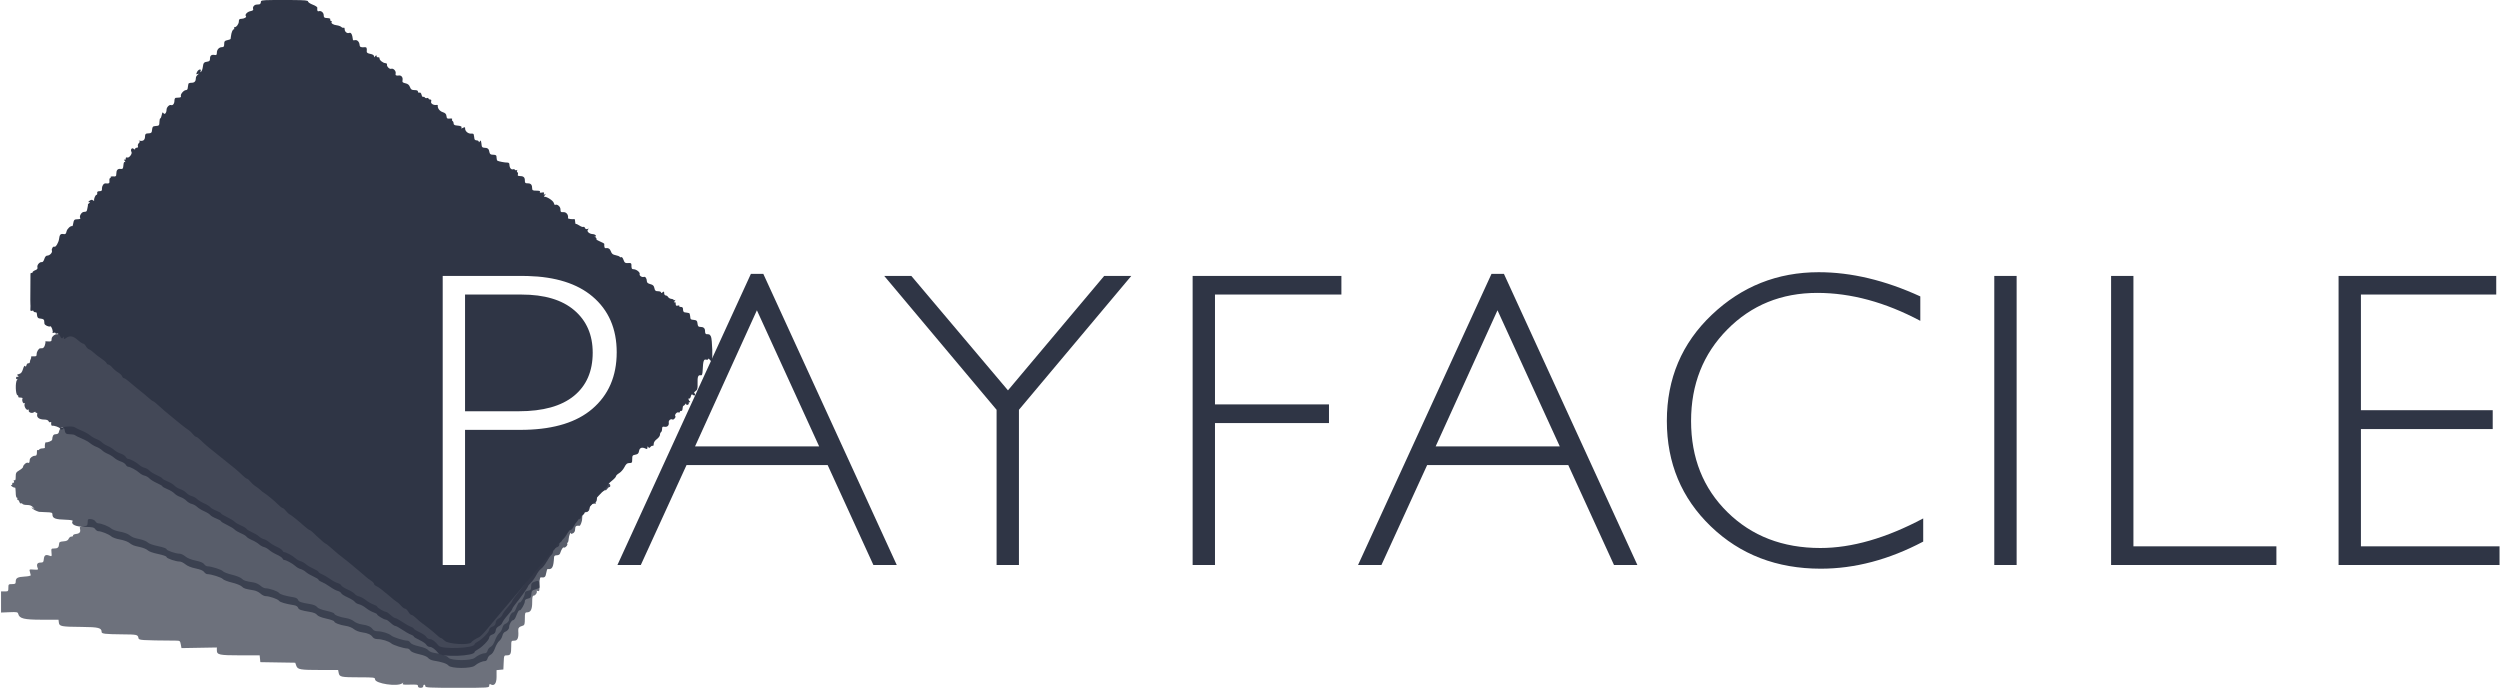 <svg xmlns="http://www.w3.org/2000/svg" xmlns:xlink="http://www.w3.org/1999/xlink" width="170px" height="47px" viewBox="0 0 170 47"><title>Payfacile Logo - Dark</title><desc>Created with Sketch.</desc><g id="Homepage" stroke="none" stroke-width="1" fill="none" fill-rule="evenodd"><g transform="translate(-1046, -1006)" fill="#2F3545" id="Customer-Logos"><g transform="translate(60, 938)"><g id="Logos" transform="translate(0, 68)"><g id="Payfacile-Logo---Dark" transform="translate(986, 0)"><path d="M43.576,38.418 L46.685,31.623 L56.28,31.623 L59.39,38.418 L60.979,38.418 L51.905,18.623 L51.061,18.623 L41.986,38.418 L43.576,38.418 Z M55.703,30.356 L47.262,30.356 L51.469,21.099 L55.703,30.356 Z M69.288,38.418 L69.288,27.866 L76.927,18.764 L75.084,18.764 L68.542,26.544 L61.972,18.764 L60.129,18.764 L67.768,27.866 L67.768,38.418 L69.288,38.418 Z M82.619,38.418 L82.619,28.767 L90.371,28.767 L90.371,27.5 L82.619,27.5 L82.619,20.03 L91.215,20.03 L91.215,18.764 L81.099,18.764 L81.099,38.418 L82.619,38.418 Z M93.938,38.418 L97.047,31.623 L106.642,31.623 L109.751,38.418 L111.341,38.418 L102.267,18.623 L101.422,18.623 L92.348,38.418 L93.938,38.418 Z M106.065,30.356 L97.624,30.356 L101.83,21.099 L106.065,30.356 Z M123.814,38.671 C126.131,38.671 128.452,38.057 130.778,36.828 L130.778,36.828 L130.778,35.253 C128.255,36.594 125.924,37.264 123.786,37.264 C121.225,37.264 119.119,36.453 117.469,34.83 C115.818,33.208 114.993,31.14 114.993,28.626 C114.993,26.14 115.813,24.068 117.455,22.407 C119.096,20.747 121.136,19.917 123.575,19.917 C125.863,19.917 128.199,20.55 130.581,21.817 L130.581,21.817 L130.581,20.156 C128.189,19.059 125.887,18.51 123.673,18.51 C120.859,18.51 118.435,19.476 116.399,21.409 C114.364,23.341 113.346,25.746 113.346,28.626 C113.346,31.487 114.343,33.876 116.336,35.794 C118.329,37.712 120.822,38.671 123.814,38.671 Z M137.131,38.418 L137.131,18.764 L135.611,18.764 L135.611,38.418 L137.131,38.418 Z M154.795,38.418 L154.795,37.152 L145.073,37.152 L145.073,18.764 L143.554,18.764 L143.554,38.418 L154.795,38.418 Z M169.969,38.418 L169.969,37.152 L160.543,37.152 L160.543,29.175 L169.505,29.175 L169.505,27.894 L160.543,27.894 L160.543,20.03 L169.744,20.03 L169.744,18.764 L159.023,18.764 L159.023,38.418 L169.969,38.418 Z" id="Type" fill-rule="nonzero"></path><g id="Shape" transform="translate(0.071, 0.001)"><path d="M5.902,35.354 C5.897,35.384 5.889,35.488 5.885,35.586 C5.878,35.739 5.839,35.767 5.603,35.787 C5.362,35.807 5.334,35.827 5.369,35.965 C5.423,36.182 5.343,36.281 5.093,36.31 C4.976,36.323 4.886,36.37 4.894,36.415 C4.903,36.459 4.855,36.491 4.788,36.486 C4.722,36.481 4.636,36.547 4.598,36.634 C4.546,36.751 4.456,36.796 4.241,36.811 C4.005,36.829 3.952,36.86 3.946,36.983 C3.934,37.22 3.855,37.296 3.621,37.296 C3.412,37.296 3.405,37.306 3.431,37.573 C3.456,37.84 3.451,37.847 3.283,37.783 C3.035,37.689 2.933,37.753 2.908,38.02 C2.888,38.226 2.86,38.253 2.671,38.255 C2.451,38.257 2.39,38.4 2.502,38.649 C2.542,38.737 2.494,38.752 2.229,38.731 C1.921,38.706 1.911,38.711 1.96,38.873 C1.988,38.965 2.015,39.073 2.02,39.112 C2.026,39.152 1.839,39.194 1.605,39.205 C1.127,39.23 0.997,39.303 0.997,39.548 C0.997,39.694 0.963,39.718 0.748,39.718 C0.51,39.718 0.498,39.73 0.498,39.967 C0.498,40.205 0.487,40.216 0.249,40.216 L-1.02366326e-14,40.216 L-1.02366326e-14,40.934 L-1.02366326e-14,41.652 L0.567,41.629 C1.084,41.608 1.137,41.618 1.17,41.748 C1.252,42.063 1.566,42.14 2.779,42.14 L3.908,42.14 L3.931,42.336 C3.961,42.593 4.101,42.62 5.492,42.63 C6.631,42.639 6.839,42.692 6.839,42.975 C6.839,43.095 7.088,43.124 8.191,43.134 C9.263,43.143 9.301,43.151 9.344,43.387 C9.371,43.535 9.472,43.542 11.876,43.562 C12.162,43.564 12.177,43.576 12.222,43.817 L12.27,44.07 L13.472,44.049 L14.675,44.028 L14.675,44.221 C14.675,44.527 14.839,44.562 16.268,44.562 L17.586,44.562 L17.609,44.794 L17.631,45.025 L18.818,45.045 L20.005,45.064 L20.075,45.266 C20.168,45.531 20.329,45.559 21.763,45.559 L22.921,45.559 L22.961,45.764 C23.016,46.034 23.119,46.056 24.381,46.057 C25.361,46.058 25.432,46.067 25.432,46.192 C25.432,46.485 26.971,46.712 27.278,46.463 C27.361,46.396 27.371,46.398 27.326,46.473 C27.281,46.547 27.357,46.565 27.686,46.556 C28.306,46.54 28.352,46.547 28.352,46.664 C28.352,46.73 28.42,46.771 28.531,46.771 C28.641,46.771 28.709,46.73 28.709,46.664 C28.709,46.605 28.741,46.557 28.78,46.557 C28.819,46.557 28.851,46.605 28.851,46.664 C28.851,46.756 29.14,46.771 31.024,46.771 C33.17,46.771 33.196,46.768 33.196,46.623 C33.196,46.539 33.229,46.497 33.272,46.523 C33.531,46.684 33.695,46.491 33.695,46.026 L33.695,45.568 L33.927,45.546 L34.158,45.524 L34.18,45.043 C34.2,44.567 34.203,44.562 34.403,44.562 C34.647,44.562 34.692,44.465 34.692,43.951 C34.692,43.571 34.696,43.565 34.903,43.565 C35.129,43.565 35.207,43.37 35.171,42.896 C35.156,42.694 35.219,42.624 35.494,42.539 C35.595,42.508 35.619,42.418 35.619,42.071 C35.619,41.694 35.635,41.641 35.756,41.641 C36.015,41.641 36.118,41.448 36.118,40.959 C36.118,40.605 36.141,40.501 36.222,40.501 C36.341,40.501 36.493,40.26 36.42,40.186 C36.393,40.16 36.426,40.159 36.494,40.185 C36.6,40.225 36.616,40.183 36.616,39.868 C36.616,39.476 36.572,39.443 36.229,39.574 C36.082,39.63 36.046,39.691 36.046,39.885 C36.046,40.098 36.02,40.133 35.832,40.17 C35.682,40.2 35.619,40.254 35.619,40.353 C35.619,40.526 35.34,41.012 35.266,40.967 C35.214,40.934 35.146,41.051 34.988,41.445 C34.945,41.553 34.866,41.641 34.813,41.641 C34.71,41.641 34.55,41.929 34.55,42.113 C34.55,42.238 34.424,42.377 34.254,42.442 C34.189,42.466 34.115,42.584 34.089,42.704 C34.062,42.824 33.969,42.978 33.881,43.047 C33.794,43.116 33.663,43.338 33.59,43.541 C33.506,43.776 33.398,43.936 33.294,43.984 C33.203,44.025 33.109,44.14 33.084,44.239 C33.056,44.35 32.988,44.42 32.907,44.42 C32.725,44.42 32.408,44.562 32.218,44.73 C31.979,44.94 30.596,44.936 30.425,44.724 C30.316,44.589 29.975,44.475 29.405,44.385 C29.259,44.362 29.097,44.282 29.045,44.207 C28.985,44.121 28.762,44.029 28.434,43.954 C28.094,43.876 27.889,43.791 27.833,43.701 C27.787,43.626 27.699,43.565 27.638,43.565 C27.395,43.565 26.671,43.336 26.537,43.217 C26.369,43.069 25.9,42.924 25.588,42.924 C25.456,42.924 25.331,42.871 25.275,42.792 C25.145,42.609 24.954,42.522 24.544,42.463 C24.337,42.433 24.107,42.342 23.991,42.244 C23.878,42.149 23.647,42.056 23.455,42.029 C23.05,41.971 22.654,41.818 22.654,41.721 C22.654,41.682 22.413,41.597 22.118,41.532 C21.768,41.454 21.549,41.365 21.486,41.276 C21.425,41.187 21.252,41.116 21.007,41.075 C20.384,40.973 20.239,40.922 20.196,40.787 C20.172,40.712 20.061,40.643 19.926,40.621 C19.323,40.522 18.977,40.419 18.902,40.318 C18.813,40.198 18.245,40.003 17.987,40.003 C17.901,40.003 17.745,39.924 17.641,39.828 C17.538,39.732 17.333,39.633 17.186,39.609 C16.598,39.513 16.507,39.484 16.37,39.347 C16.291,39.268 15.992,39.149 15.697,39.079 C15.405,39.009 15.128,38.901 15.081,38.839 C15.001,38.732 14.286,38.507 14.027,38.507 C13.962,38.507 13.864,38.442 13.811,38.363 C13.745,38.266 13.557,38.187 13.232,38.12 C12.927,38.057 12.671,37.953 12.532,37.836 C12.412,37.735 12.241,37.652 12.153,37.652 C11.882,37.652 11.255,37.438 11.255,37.345 C11.255,37.292 11.023,37.209 10.676,37.137 C10.329,37.065 10.048,36.965 9.974,36.885 C9.906,36.813 9.662,36.712 9.431,36.662 C8.992,36.567 8.964,36.555 8.675,36.35 C8.577,36.281 8.303,36.189 8.066,36.148 C7.829,36.106 7.57,36.011 7.491,35.937 C7.338,35.795 6.819,35.589 6.61,35.587 C6.543,35.586 6.453,35.522 6.411,35.444 C6.337,35.305 5.925,35.233 5.902,35.354" id="path0-path" opacity="0.7"></path><path d="M3.944,29.329 C3.923,29.476 3.872,29.516 3.693,29.529 C3.552,29.539 3.499,29.63 3.475,29.899 C3.467,29.977 3.165,30.102 3.045,30.076 C2.998,30.065 2.96,30.289 2.983,30.438 C2.988,30.467 2.914,30.491 2.818,30.491 C2.722,30.491 2.624,30.524 2.599,30.564 C2.575,30.604 2.529,30.62 2.498,30.601 C2.466,30.582 2.441,30.621 2.441,30.689 C2.442,30.942 2.419,30.99 2.297,30.992 C2.145,30.995 1.961,31.136 1.952,31.257 C1.935,31.474 1.917,31.502 1.823,31.465 C1.719,31.426 1.496,31.622 1.496,31.754 C1.496,31.797 1.384,31.897 1.246,31.978 C1.026,32.108 0.997,32.159 0.997,32.417 C0.997,32.621 0.972,32.693 0.914,32.656 C0.858,32.622 0.845,32.644 0.876,32.723 C0.904,32.795 0.888,32.834 0.834,32.824 C0.787,32.814 0.756,32.847 0.766,32.895 C0.775,32.945 0.745,32.985 0.698,32.985 C0.652,32.985 0.676,33.03 0.751,33.085 C0.827,33.14 0.913,33.171 0.943,33.152 C0.973,33.134 0.997,33.281 0.997,33.479 C0.997,33.685 1.03,33.84 1.073,33.84 C1.114,33.84 1.128,33.872 1.104,33.911 C1.08,33.95 1.092,33.982 1.131,33.982 C1.169,33.982 1.222,34.046 1.247,34.126 C1.272,34.204 1.32,34.252 1.354,34.231 C1.387,34.21 1.435,34.226 1.46,34.266 C1.484,34.306 1.626,34.338 1.774,34.338 C1.965,34.338 2.083,34.385 2.179,34.497 C2.313,34.654 2.313,34.655 2.177,34.55 C2.081,34.477 2.055,34.474 2.095,34.538 C2.142,34.618 2.383,34.749 2.582,34.804 C2.612,34.812 2.828,34.823 3.063,34.828 C3.419,34.836 3.491,34.858 3.492,34.962 C3.494,35.254 3.666,35.322 4.465,35.344 C4.71,35.351 4.893,35.385 4.871,35.42 C4.727,35.654 5.048,35.816 5.677,35.826 C6.215,35.835 6.318,35.857 6.402,35.978 C6.456,36.055 6.552,36.12 6.616,36.12 C6.82,36.122 7.341,36.33 7.491,36.47 C7.57,36.544 7.829,36.639 8.066,36.681 C8.303,36.722 8.577,36.814 8.675,36.883 C8.964,37.088 8.992,37.1 9.431,37.195 C9.662,37.245 9.906,37.346 9.974,37.418 C10.048,37.498 10.329,37.598 10.676,37.67 C11.023,37.742 11.255,37.825 11.255,37.878 C11.255,37.971 11.882,38.185 12.153,38.185 C12.241,38.185 12.412,38.268 12.532,38.369 C12.671,38.486 12.927,38.59 13.232,38.653 C13.557,38.72 13.745,38.799 13.811,38.896 C13.864,38.975 13.962,39.04 14.027,39.04 C14.286,39.04 15.001,39.265 15.081,39.372 C15.128,39.434 15.405,39.542 15.697,39.612 C15.992,39.682 16.291,39.801 16.37,39.88 C16.507,40.017 16.598,40.046 17.186,40.142 C17.333,40.166 17.538,40.265 17.641,40.361 C17.745,40.457 17.901,40.536 17.987,40.536 C18.245,40.536 18.813,40.731 18.902,40.851 C18.977,40.952 19.323,41.055 19.926,41.154 C20.061,41.176 20.172,41.245 20.196,41.32 C20.239,41.455 20.384,41.506 21.007,41.609 C21.252,41.649 21.425,41.72 21.486,41.809 C21.549,41.898 21.768,41.987 22.118,42.065 C22.413,42.13 22.654,42.215 22.654,42.254 C22.654,42.351 23.05,42.504 23.455,42.562 C23.647,42.589 23.878,42.682 23.991,42.778 C24.107,42.875 24.337,42.966 24.544,42.996 C24.954,43.055 25.145,43.142 25.275,43.325 C25.331,43.404 25.456,43.457 25.588,43.457 C25.9,43.457 26.369,43.602 26.537,43.75 C26.671,43.869 27.395,44.098 27.638,44.098 C27.699,44.098 27.787,44.159 27.833,44.234 C27.889,44.324 28.094,44.409 28.434,44.487 C28.762,44.562 28.985,44.654 29.045,44.74 C29.097,44.815 29.259,44.895 29.405,44.918 C29.975,45.008 30.316,45.122 30.425,45.257 C30.596,45.469 31.979,45.473 32.218,45.263 C32.408,45.095 32.725,44.953 32.907,44.953 C32.988,44.953 33.056,44.883 33.084,44.772 C33.109,44.673 33.203,44.558 33.294,44.517 C33.398,44.469 33.506,44.309 33.59,44.074 C33.663,43.871 33.794,43.649 33.881,43.58 C33.969,43.511 34.062,43.357 34.089,43.237 C34.115,43.117 34.189,42.999 34.254,42.975 C34.424,42.91 34.55,42.771 34.55,42.646 C34.55,42.462 34.71,42.174 34.813,42.174 C34.866,42.174 34.945,42.086 34.988,41.978 C35.146,41.584 35.214,41.467 35.266,41.5 C35.34,41.545 35.619,41.059 35.619,40.886 C35.619,40.788 35.682,40.734 35.829,40.704 C36.009,40.668 36.041,40.625 36.06,40.405 C36.079,40.174 36.11,40.14 36.353,40.072 C36.503,40.03 36.623,39.974 36.62,39.945 C36.589,39.577 36.63,39.249 36.705,39.259 C36.965,39.293 37.027,39.244 37.071,38.969 C37.096,38.812 37.14,38.688 37.169,38.692 C37.48,38.74 37.567,38.58 37.606,37.882 C37.611,37.798 37.672,37.757 37.794,37.757 C37.903,37.757 37.99,37.708 38.014,37.633 C38.099,37.368 38.207,37.194 38.266,37.23 C38.352,37.283 38.558,37.062 38.504,36.974 C38.48,36.935 38.487,36.903 38.521,36.903 C38.554,36.903 38.59,36.782 38.6,36.636 C38.614,36.419 38.753,36.102 38.753,36.285 C38.753,36.314 38.817,36.303 38.896,36.261 C38.989,36.212 39.038,36.112 39.038,35.974 C39.038,35.778 39.114,35.722 39.336,35.753 C39.363,35.757 39.41,35.689 39.44,35.601 C39.516,35.38 39.518,35.366 39.528,35.086 C39.535,34.876 39.563,34.837 39.701,34.837 C39.921,34.837 40.035,34.709 40.035,34.462 C40.035,34.35 40.065,34.277 40.102,34.3 C40.138,34.322 40.187,34.309 40.211,34.271 C40.234,34.233 40.306,34.222 40.37,34.247 C40.448,34.276 40.469,34.264 40.435,34.208 C40.406,34.162 40.409,34.124 40.441,34.124 C40.473,34.124 40.503,33.972 40.509,33.786 C40.515,33.6 40.505,33.5 40.488,33.564 C40.47,33.628 40.363,33.699 40.249,33.722 C40.082,33.755 40.034,33.81 39.996,34.011 C39.956,34.225 39.919,34.262 39.725,34.281 C39.532,34.3 39.498,34.333 39.48,34.526 C39.462,34.709 39.42,34.757 39.248,34.791 C39.086,34.824 39.038,34.872 39.038,35.003 C39.038,35.188 38.776,35.572 38.688,35.517 C38.658,35.498 38.565,35.621 38.48,35.79 C38.397,35.958 38.247,36.132 38.149,36.177 C38.025,36.233 37.97,36.315 37.97,36.442 C37.97,36.582 37.919,36.643 37.756,36.7 C37.603,36.753 37.542,36.82 37.542,36.937 C37.542,37.026 37.49,37.142 37.427,37.194 C37.364,37.247 37.218,37.456 37.103,37.66 C36.988,37.864 36.818,38.08 36.726,38.141 C36.633,38.201 36.485,38.396 36.397,38.572 C36.309,38.748 36.146,38.98 36.035,39.086 C35.923,39.193 35.832,39.308 35.832,39.341 C35.832,39.403 35.287,40.167 34.947,40.581 C34.846,40.704 34.764,40.837 34.764,40.876 C34.764,40.916 34.624,41.104 34.454,41.294 C34.283,41.484 34.121,41.711 34.093,41.798 C34.065,41.885 33.957,41.998 33.851,42.048 C33.723,42.11 33.652,42.206 33.637,42.341 C33.62,42.489 33.559,42.561 33.405,42.614 C33.273,42.66 33.196,42.736 33.196,42.822 C33.196,42.976 32.7,43.486 32.398,43.642 C32.289,43.699 32.199,43.773 32.199,43.807 C32.199,44.083 29.966,44.171 29.753,43.903 C29.526,43.618 29.313,43.457 29.164,43.457 C29.071,43.457 28.965,43.393 28.921,43.311 C28.878,43.231 28.669,43.086 28.455,42.989 C28.242,42.891 28.067,42.783 28.067,42.749 C28.067,42.715 27.975,42.654 27.861,42.615 C27.748,42.575 27.488,42.428 27.283,42.287 C27.079,42.147 26.867,42.032 26.812,42.032 C26.757,42.032 26.612,41.935 26.489,41.818 C26.366,41.7 26.224,41.604 26.173,41.604 C26.049,41.604 25.574,41.32 25.574,41.246 C25.574,41.214 25.464,41.152 25.33,41.107 C25.195,41.063 24.964,40.93 24.815,40.812 C24.666,40.694 24.455,40.579 24.344,40.557 C24.234,40.535 24.104,40.46 24.055,40.39 C24.006,40.32 23.788,40.183 23.57,40.087 C23.352,39.991 23.156,39.864 23.133,39.806 C23.111,39.747 23.003,39.677 22.893,39.649 C22.784,39.622 22.548,39.495 22.371,39.367 C22.193,39.24 21.944,39.094 21.816,39.043 C21.689,38.993 21.585,38.921 21.585,38.885 C21.585,38.848 21.432,38.752 21.247,38.671 C21.061,38.59 20.828,38.452 20.73,38.364 C20.632,38.275 20.469,38.184 20.368,38.16 C20.267,38.137 20.104,38.042 20.005,37.951 C19.824,37.783 19.38,37.544 19.249,37.544 C19.21,37.544 19.16,37.497 19.138,37.44 C19.117,37.383 18.945,37.268 18.757,37.183 C18.569,37.099 18.335,36.958 18.237,36.869 C18.139,36.78 17.978,36.688 17.879,36.665 C17.781,36.642 17.628,36.557 17.541,36.476 C17.454,36.394 17.241,36.267 17.068,36.193 C16.895,36.119 16.727,36.015 16.694,35.962 C16.661,35.909 16.49,35.805 16.313,35.731 C16.137,35.657 15.943,35.542 15.881,35.475 C15.82,35.407 15.587,35.266 15.365,35.16 C15.142,35.055 14.96,34.942 14.96,34.909 C14.96,34.876 14.814,34.793 14.636,34.725 C14.457,34.656 14.273,34.549 14.226,34.486 C14.179,34.422 13.996,34.309 13.82,34.233 C13.643,34.157 13.425,34.023 13.334,33.936 C13.243,33.849 13.079,33.758 12.969,33.734 C12.859,33.709 12.696,33.612 12.607,33.517 C12.518,33.422 12.33,33.307 12.189,33.261 C12.048,33.215 11.868,33.106 11.79,33.02 C11.711,32.934 11.495,32.802 11.309,32.728 C11.123,32.654 10.971,32.567 10.971,32.536 C10.971,32.504 10.802,32.403 10.596,32.312 C10.391,32.221 10.163,32.08 10.09,32 C10.018,31.919 9.87,31.833 9.762,31.81 C9.653,31.786 9.491,31.698 9.401,31.614 C9.216,31.441 8.777,31.204 8.643,31.204 C8.593,31.204 8.52,31.142 8.48,31.067 C8.44,30.992 8.287,30.892 8.139,30.845 C7.992,30.798 7.792,30.686 7.694,30.596 C7.596,30.507 7.4,30.386 7.259,30.328 C7.117,30.27 6.941,30.16 6.867,30.084 C6.793,30.008 6.62,29.903 6.482,29.851 C6.345,29.799 6.153,29.686 6.055,29.601 C5.957,29.516 5.701,29.373 5.485,29.284 C5.27,29.194 5.056,29.091 5.01,29.055 C4.882,28.952 4.143,29.003 4.044,29.122 C3.998,29.178 3.953,29.271 3.944,29.329 Z" id="path6-path" opacity="0.8"></path><path d="M4.018,22.315 C3.963,22.37 3.918,22.49 3.918,22.581 C3.918,22.699 3.881,22.743 3.795,22.73 C3.667,22.711 3.462,22.873 3.445,23.005 C3.44,23.047 3.432,23.117 3.428,23.161 C3.423,23.207 3.325,23.23 3.194,23.214 C3.07,23.2 2.987,23.207 3.01,23.23 C3.033,23.253 3.019,23.365 2.979,23.479 C2.916,23.659 2.859,23.697 2.669,23.684 C2.571,23.678 2.422,23.908 2.422,24.067 C2.422,24.217 2.392,24.241 2.213,24.228 C2.098,24.22 2.019,24.239 2.039,24.271 C2.058,24.302 2.049,24.368 2.018,24.417 C1.988,24.466 1.962,24.554 1.961,24.613 C1.96,24.672 1.916,24.711 1.864,24.7 C1.811,24.689 1.751,24.748 1.729,24.831 C1.702,24.937 1.673,24.955 1.635,24.892 C1.599,24.835 1.549,24.906 1.493,25.094 C1.427,25.312 1.359,25.398 1.223,25.432 C1.079,25.468 1.062,25.491 1.143,25.543 C1.233,25.599 1.195,25.637 1.063,25.623 C1.04,25.62 1.021,25.663 1.021,25.718 C1.021,25.773 1.056,25.797 1.098,25.772 C1.14,25.746 1.134,25.776 1.084,25.838 C0.96,25.992 0.984,26.821 1.114,26.871 C1.167,26.891 1.193,26.936 1.171,26.971 C1.149,27.006 1.215,27.035 1.318,27.035 C1.425,27.035 1.485,27.065 1.46,27.107 C1.393,27.215 1.495,27.471 1.583,27.417 C1.627,27.39 1.64,27.402 1.613,27.445 C1.532,27.577 1.698,27.91 1.821,27.863 C1.882,27.839 1.913,27.848 1.892,27.883 C1.814,28.01 2.067,28.137 2.214,28.045 C2.305,27.989 2.351,27.985 2.351,28.036 C2.351,28.078 2.381,28.093 2.418,28.07 C2.456,28.047 2.472,28.098 2.456,28.184 C2.416,28.39 2.604,28.526 2.931,28.529 C3.099,28.53 3.205,28.57 3.233,28.643 C3.257,28.704 3.309,28.733 3.349,28.708 C3.39,28.683 3.418,28.689 3.413,28.722 C3.391,28.844 3.422,28.958 3.473,28.949 C3.613,28.924 3.984,29.056 4.017,29.144 C4.04,29.202 4.103,29.223 4.177,29.194 C4.288,29.151 4.287,29.142 4.162,29.089 C4.029,29.033 4.029,29.032 4.161,29.048 C4.235,29.058 4.305,29.124 4.315,29.196 C4.357,29.477 4.413,29.528 4.685,29.528 C4.835,29.528 4.988,29.557 5.026,29.592 C5.063,29.627 5.27,29.729 5.485,29.818 C5.701,29.906 5.957,30.049 6.055,30.134 C6.153,30.219 6.345,30.332 6.482,30.384 C6.62,30.436 6.793,30.541 6.867,30.617 C6.941,30.693 7.117,30.803 7.259,30.861 C7.4,30.919 7.596,31.04 7.694,31.129 C7.792,31.219 7.992,31.331 8.139,31.378 C8.287,31.425 8.44,31.525 8.48,31.6 C8.52,31.675 8.593,31.737 8.643,31.737 C8.777,31.737 9.216,31.974 9.401,32.147 C9.491,32.231 9.653,32.319 9.762,32.343 C9.87,32.366 10.018,32.452 10.09,32.533 C10.163,32.613 10.391,32.754 10.596,32.845 C10.802,32.936 10.971,33.037 10.971,33.069 C10.971,33.1 11.123,33.187 11.309,33.261 C11.495,33.335 11.711,33.467 11.79,33.553 C11.868,33.639 12.048,33.748 12.189,33.794 C12.33,33.84 12.518,33.955 12.607,34.05 C12.696,34.145 12.859,34.242 12.969,34.267 C13.079,34.291 13.243,34.382 13.334,34.469 C13.425,34.556 13.643,34.69 13.82,34.766 C13.996,34.842 14.179,34.955 14.226,35.019 C14.273,35.082 14.457,35.189 14.636,35.258 C14.814,35.326 14.96,35.409 14.96,35.442 C14.96,35.475 15.142,35.588 15.365,35.693 C15.587,35.799 15.82,35.94 15.881,36.008 C15.943,36.075 16.137,36.19 16.313,36.264 C16.49,36.338 16.661,36.442 16.694,36.495 C16.727,36.548 16.895,36.652 17.068,36.726 C17.241,36.8 17.454,36.927 17.541,37.009 C17.628,37.09 17.781,37.175 17.879,37.198 C17.978,37.221 18.139,37.313 18.237,37.402 C18.335,37.491 18.569,37.632 18.757,37.716 C18.945,37.801 19.117,37.916 19.138,37.973 C19.16,38.03 19.21,38.077 19.249,38.077 C19.38,38.077 19.824,38.316 20.005,38.484 C20.104,38.575 20.267,38.67 20.368,38.693 C20.469,38.717 20.632,38.808 20.73,38.897 C20.828,38.985 21.061,39.123 21.247,39.204 C21.432,39.285 21.585,39.381 21.585,39.418 C21.585,39.454 21.689,39.526 21.816,39.576 C21.944,39.627 22.193,39.773 22.371,39.9 C22.548,40.028 22.784,40.155 22.893,40.182 C23.003,40.21 23.111,40.28 23.133,40.339 C23.156,40.397 23.352,40.524 23.57,40.62 C23.788,40.717 24.006,40.853 24.055,40.923 C24.104,40.993 24.234,41.068 24.344,41.09 C24.455,41.112 24.666,41.227 24.815,41.345 C24.964,41.463 25.195,41.596 25.33,41.64 C25.464,41.685 25.574,41.747 25.574,41.78 C25.574,41.853 26.049,42.137 26.173,42.137 C26.224,42.137 26.366,42.233 26.489,42.351 C26.612,42.469 26.757,42.565 26.812,42.565 C26.867,42.565 27.079,42.68 27.283,42.82 C27.488,42.961 27.748,43.108 27.861,43.148 C27.975,43.187 28.067,43.248 28.067,43.282 C28.067,43.316 28.242,43.424 28.455,43.522 C28.669,43.619 28.878,43.764 28.921,43.844 C28.965,43.926 29.071,43.99 29.164,43.99 C29.313,43.99 29.526,44.151 29.753,44.436 C29.966,44.704 32.199,44.616 32.199,44.34 C32.199,44.306 32.289,44.232 32.398,44.175 C32.7,44.019 33.196,43.509 33.196,43.355 C33.196,43.27 33.273,43.193 33.405,43.147 C33.559,43.094 33.62,43.022 33.637,42.874 C33.652,42.739 33.723,42.643 33.851,42.581 C33.957,42.531 34.065,42.419 34.093,42.331 C34.121,42.244 34.283,42.017 34.454,41.827 C34.624,41.637 34.764,41.449 34.764,41.409 C34.764,41.37 34.846,41.237 34.947,41.114 C35.287,40.7 35.832,39.936 35.832,39.874 C35.832,39.841 35.923,39.726 36.035,39.619 C36.146,39.513 36.309,39.281 36.397,39.105 C36.485,38.929 36.633,38.735 36.726,38.674 C36.818,38.613 36.988,38.397 37.103,38.193 C37.218,37.99 37.364,37.78 37.427,37.728 C37.49,37.675 37.542,37.559 37.542,37.47 C37.542,37.353 37.603,37.286 37.756,37.233 C37.919,37.176 37.97,37.115 37.97,36.975 C37.97,36.848 38.025,36.766 38.149,36.71 C38.247,36.665 38.397,36.491 38.48,36.323 C38.565,36.154 38.658,36.031 38.688,36.05 C38.776,36.105 39.038,35.721 39.038,35.537 C39.038,35.405 39.086,35.357 39.248,35.324 C39.42,35.29 39.462,35.242 39.48,35.059 C39.498,34.866 39.532,34.833 39.725,34.814 C39.919,34.795 39.956,34.758 39.996,34.544 C40.034,34.344 40.082,34.288 40.246,34.256 C40.464,34.212 40.532,34.076 40.533,33.678 C40.534,33.472 40.556,33.446 40.734,33.446 C40.843,33.446 40.971,33.408 41.018,33.361 C41.065,33.314 41.104,33.305 41.104,33.341 C41.104,33.377 41.154,33.335 41.216,33.247 C41.277,33.16 41.35,33.102 41.379,33.119 C41.406,33.137 41.43,33.089 41.43,33.014 C41.43,32.815 41.034,32.82 40.982,33.019 C40.96,33.104 40.855,33.185 40.722,33.219 C40.594,33.253 40.462,33.351 40.413,33.451 C40.366,33.546 40.237,33.675 40.128,33.737 C40.018,33.799 39.918,33.919 39.906,34.005 C39.893,34.09 39.789,34.209 39.674,34.268 C39.56,34.328 39.466,34.42 39.466,34.473 C39.466,34.526 39.322,34.725 39.146,34.916 C38.97,35.107 38.826,35.282 38.825,35.305 C38.825,35.329 38.72,35.461 38.593,35.599 C38.465,35.737 38.273,35.959 38.166,36.091 C37.605,36.781 37.422,37.005 37.293,37.158 C37.214,37.251 37.038,37.472 36.901,37.649 C36.764,37.827 36.598,38.036 36.531,38.113 C36.465,38.191 36.305,38.388 36.175,38.55 C36.045,38.713 35.843,38.966 35.726,39.113 C35.608,39.26 35.32,39.612 35.084,39.896 C34.849,40.18 34.497,40.612 34.301,40.857 C33.947,41.299 33.718,41.574 33.297,42.061 C33.177,42.201 33.058,42.371 33.034,42.438 C33.009,42.505 32.911,42.58 32.817,42.604 C32.722,42.628 32.612,42.719 32.572,42.807 C32.363,43.265 30.368,43.269 29.875,42.812 C29.77,42.715 29.66,42.636 29.63,42.636 C29.599,42.636 29.484,42.547 29.373,42.438 C29.262,42.328 29.059,42.161 28.922,42.066 C28.626,41.86 28.349,41.617 28.048,41.3 C27.927,41.173 27.769,41.069 27.696,41.069 C27.622,41.069 27.536,40.991 27.497,40.89 C27.46,40.791 27.355,40.682 27.264,40.648 C27.174,40.613 27.053,40.528 26.996,40.459 C26.939,40.389 26.764,40.248 26.607,40.146 C26.278,39.932 25.998,39.701 25.687,39.386 C25.567,39.263 25.397,39.141 25.311,39.115 C25.225,39.088 25.134,39.004 25.11,38.927 C25.085,38.85 24.939,38.723 24.786,38.644 C24.632,38.566 24.506,38.458 24.506,38.405 C24.506,38.352 24.408,38.267 24.289,38.218 C24.17,38.169 24.034,38.073 23.986,38.006 C23.939,37.938 23.775,37.798 23.622,37.694 C23.469,37.59 23.277,37.443 23.195,37.366 C22.75,36.949 22.555,36.786 22.365,36.674 C22.249,36.606 22.155,36.515 22.155,36.472 C22.155,36.429 22.027,36.321 21.87,36.233 C21.713,36.145 21.585,36.043 21.585,36.005 C21.585,35.968 21.491,35.881 21.377,35.811 C21.142,35.669 20.71,35.321 20.276,34.924 C20.115,34.778 19.951,34.657 19.911,34.657 C19.872,34.657 19.775,34.561 19.697,34.444 C19.619,34.326 19.499,34.23 19.432,34.23 C19.364,34.23 19.259,34.134 19.198,34.016 C19.133,33.89 19.031,33.802 18.95,33.802 C18.873,33.802 18.74,33.706 18.653,33.589 C18.566,33.471 18.464,33.375 18.426,33.375 C18.35,33.375 17.675,32.846 17.346,32.528 C17.229,32.414 17.06,32.285 16.972,32.24 C16.884,32.196 16.812,32.114 16.812,32.059 C16.812,32.005 16.744,31.938 16.662,31.912 C16.58,31.886 16.384,31.74 16.226,31.587 C16.069,31.435 15.903,31.309 15.859,31.309 C15.814,31.309 15.738,31.246 15.689,31.168 C15.64,31.09 15.475,30.947 15.322,30.85 C15.169,30.754 14.964,30.601 14.866,30.511 C14.769,30.421 14.556,30.235 14.392,30.098 C14.229,29.961 13.991,29.745 13.863,29.618 C13.736,29.49 13.585,29.386 13.528,29.386 C13.47,29.386 13.366,29.29 13.297,29.172 C13.228,29.055 13.125,28.958 13.07,28.958 C13.015,28.958 12.86,28.854 12.724,28.727 C12.389,28.41 12.269,28.317 12.198,28.317 C12.165,28.317 12.066,28.221 11.979,28.104 C11.892,27.986 11.776,27.89 11.721,27.89 C11.666,27.89 11.553,27.794 11.469,27.676 C11.385,27.559 11.272,27.462 11.217,27.462 C11.162,27.462 11.048,27.368 10.963,27.253 C10.878,27.138 10.717,27.006 10.607,26.961 C10.496,26.915 10.388,26.821 10.366,26.753 C10.344,26.685 10.253,26.596 10.163,26.555 C9.995,26.478 9.437,26.04 9.118,25.736 C9.02,25.642 8.836,25.504 8.709,25.43 C8.581,25.355 8.477,25.253 8.477,25.202 C8.477,25.151 8.365,25.056 8.228,24.991 C8.092,24.926 7.963,24.82 7.943,24.756 C7.922,24.691 7.794,24.585 7.657,24.52 C7.521,24.455 7.409,24.372 7.409,24.337 C7.409,24.301 7.248,24.169 7.053,24.043 C6.856,23.917 6.696,23.788 6.696,23.757 C6.696,23.725 6.576,23.625 6.429,23.534 C6.282,23.444 6.114,23.312 6.055,23.241 C5.996,23.17 5.868,23.072 5.77,23.024 C5.672,22.976 5.564,22.873 5.529,22.795 C5.494,22.718 5.342,22.595 5.191,22.524 C5.039,22.452 4.915,22.356 4.915,22.31 C4.915,22.185 4.143,22.189 4.018,22.315" id="path1-path" opacity="0.9"></path><path d="M19.816,0.001 C20.662,0.006 20.873,0.029 20.873,0.096 C20.873,0.149 21.017,0.249 21.195,0.317 C21.372,0.384 21.512,0.476 21.507,0.522 C21.484,0.707 21.518,0.793 21.603,0.762 C21.759,0.706 21.941,0.853 21.941,1.035 C21.941,1.16 21.982,1.213 22.083,1.219 C22.361,1.236 22.404,1.253 22.386,1.338 C22.377,1.385 22.402,1.424 22.444,1.424 C22.486,1.424 22.502,1.452 22.48,1.487 C22.422,1.581 22.589,1.692 22.831,1.719 C22.949,1.733 23.088,1.785 23.14,1.834 C23.192,1.884 23.264,1.905 23.3,1.883 C23.336,1.861 23.366,1.905 23.366,1.981 C23.366,2.159 23.529,2.293 23.677,2.237 C23.806,2.187 23.886,2.339 23.93,2.717 C23.933,2.743 23.994,2.749 24.065,2.73 C24.217,2.691 24.366,2.845 24.382,3.056 C24.393,3.2 24.475,3.235 24.737,3.209 C24.859,3.196 24.889,3.265 24.867,3.499 C24.859,3.579 24.934,3.63 25.108,3.663 C25.276,3.694 25.362,3.751 25.366,3.831 C25.369,3.906 25.386,3.918 25.407,3.864 C25.428,3.815 25.475,3.775 25.513,3.775 C25.551,3.775 25.565,3.803 25.543,3.838 C25.522,3.872 25.56,3.897 25.628,3.891 C25.696,3.886 25.746,3.918 25.737,3.962 C25.716,4.075 25.958,4.279 26.128,4.292 C26.207,4.298 26.259,4.336 26.245,4.377 C26.203,4.5 26.413,4.722 26.53,4.677 C26.676,4.621 26.876,4.832 26.833,4.997 C26.8,5.123 26.859,5.159 27.058,5.132 C27.217,5.111 27.337,5.262 27.303,5.442 C27.275,5.586 27.305,5.62 27.5,5.663 C27.664,5.699 27.752,5.772 27.807,5.919 C27.871,6.089 27.926,6.125 28.119,6.125 C28.277,6.125 28.352,6.16 28.352,6.23 C28.352,6.289 28.395,6.319 28.45,6.297 C28.513,6.273 28.565,6.327 28.595,6.445 C28.62,6.547 28.67,6.612 28.706,6.59 C28.741,6.569 28.791,6.585 28.818,6.628 C28.844,6.67 28.91,6.688 28.965,6.667 C29.02,6.646 29.065,6.66 29.065,6.698 L29.074,6.724 C29.091,6.749 29.13,6.766 29.177,6.766 C29.254,6.766 29.275,6.808 29.245,6.903 C29.2,7.042 29.412,7.173 29.618,7.133 C29.668,7.124 29.704,7.142 29.699,7.173 C29.672,7.352 29.819,7.553 30.03,7.623 C30.21,7.682 30.272,7.747 30.29,7.893 C30.308,8.058 30.34,8.081 30.515,8.061 C30.64,8.046 30.702,8.065 30.675,8.109 C30.65,8.149 30.662,8.202 30.702,8.226 C30.742,8.251 30.775,8.327 30.775,8.394 C30.775,8.481 30.841,8.522 30.998,8.534 C31.271,8.555 31.361,8.605 31.301,8.702 C31.274,8.747 31.315,8.744 31.407,8.695 C31.536,8.626 31.558,8.633 31.558,8.748 C31.558,8.928 31.77,9.102 31.968,9.084 C32.056,9.076 32.132,9.097 32.137,9.129 C32.142,9.162 32.154,9.221 32.164,9.26 C32.174,9.299 32.186,9.379 32.19,9.438 C32.195,9.497 32.263,9.545 32.342,9.545 C32.42,9.545 32.485,9.585 32.485,9.634 C32.486,9.693 32.51,9.688 32.555,9.616 C32.593,9.558 32.629,9.541 32.634,9.581 C32.639,9.62 32.651,9.684 32.66,9.723 C32.669,9.762 32.681,9.85 32.687,9.919 C32.694,9.997 32.758,10.044 32.858,10.045 C33.084,10.046 33.179,10.123 33.207,10.329 C33.224,10.447 33.279,10.509 33.375,10.514 C33.668,10.529 33.695,10.546 33.695,10.716 C33.695,10.812 33.722,10.907 33.755,10.927 C33.836,10.977 34.273,11.06 34.425,11.054 C34.494,11.052 34.555,11.088 34.561,11.134 C34.563,11.15 34.565,11.168 34.568,11.187 L34.58,11.29 C34.599,11.437 34.71,11.548 34.804,11.512 C34.858,11.491 34.921,11.506 34.945,11.544 L34.967,11.567 C34.994,11.585 35.033,11.585 35.065,11.565 C35.109,11.538 35.122,11.551 35.094,11.595 C35.068,11.637 35.078,11.691 35.116,11.715 C35.154,11.739 35.167,11.805 35.145,11.862 C35.118,11.933 35.152,11.967 35.249,11.967 C35.516,11.967 35.619,12.048 35.619,12.259 C35.619,12.439 35.645,12.466 35.825,12.466 C36.034,12.466 36.118,12.568 36.118,12.828 C36.118,12.94 36.169,12.964 36.406,12.964 C36.606,12.964 36.68,12.99 36.645,13.046 C36.611,13.102 36.652,13.116 36.777,13.093 C36.918,13.065 36.95,13.082 36.918,13.165 C36.888,13.243 36.904,13.256 36.978,13.212 C37.065,13.159 37.065,13.168 36.978,13.275 C36.922,13.344 36.907,13.392 36.942,13.383 C37.087,13.345 37.549,13.642 37.587,13.797 C37.61,13.887 37.649,13.949 37.674,13.934 C37.811,13.854 38.041,14.041 38.041,14.233 C38.041,14.414 38.064,14.436 38.25,14.425 C38.446,14.413 38.598,14.62 38.551,14.834 C38.541,14.88 38.827,14.921 38.985,14.896 C39.014,14.891 39.038,14.968 39.038,15.066 C39.038,15.164 39.062,15.237 39.092,15.228 C39.121,15.219 39.232,15.27 39.338,15.341 C39.444,15.412 39.56,15.451 39.598,15.429 C39.634,15.406 39.684,15.439 39.708,15.501 C39.736,15.574 39.796,15.598 39.876,15.568 C39.972,15.531 39.981,15.54 39.915,15.606 C39.8,15.722 39.985,15.904 40.233,15.918 C40.335,15.923 40.432,15.971 40.449,16.023 C40.47,16.086 40.447,16.101 40.383,16.068 C40.329,16.04 40.34,16.063 40.408,16.118 C40.476,16.174 40.512,16.239 40.488,16.263 C40.464,16.287 40.576,16.359 40.737,16.423 C40.897,16.487 41.026,16.561 41.022,16.587 C41.004,16.723 41.039,16.882 41.086,16.874 C41.29,16.842 41.405,16.908 41.47,17.094 C41.527,17.256 41.601,17.316 41.788,17.351 C41.922,17.376 42.05,17.426 42.072,17.462 C42.093,17.497 42.142,17.507 42.179,17.484 C42.217,17.461 42.282,17.54 42.324,17.661 C42.401,17.882 42.442,17.905 42.716,17.884 C42.819,17.876 42.867,17.913 42.866,18.001 C42.864,18.259 42.888,18.307 43.011,18.307 C43.199,18.307 43.47,18.521 43.427,18.634 C43.385,18.742 43.584,18.875 43.715,18.828 C43.815,18.792 43.912,18.934 43.915,19.122 C43.917,19.216 43.991,19.278 44.152,19.32 C44.334,19.367 44.395,19.428 44.428,19.592 C44.463,19.767 44.505,19.803 44.675,19.803 C44.787,19.803 44.88,19.839 44.88,19.883 C44.88,19.938 44.913,19.935 44.987,19.874 C45.076,19.8 45.093,19.811 45.093,19.937 C45.093,20.021 45.139,20.088 45.196,20.088 C45.253,20.088 45.328,20.138 45.362,20.198 C45.396,20.259 45.494,20.314 45.579,20.321 C45.665,20.327 45.735,20.359 45.735,20.392 C45.735,20.426 45.774,20.429 45.824,20.399 C45.875,20.368 45.868,20.402 45.806,20.48 C45.744,20.558 45.736,20.592 45.788,20.56 C45.848,20.524 45.877,20.557 45.877,20.662 C45.877,20.782 45.909,20.809 46.02,20.78 C46.098,20.759 46.144,20.772 46.122,20.807 C46.1,20.842 46.148,20.872 46.229,20.872 C46.338,20.872 46.376,20.917 46.376,21.05 C46.376,21.157 46.418,21.231 46.483,21.237 C46.541,21.242 46.622,21.254 46.66,21.264 C46.7,21.273 46.757,21.285 46.787,21.29 C46.818,21.295 46.85,21.385 46.859,21.489 C46.878,21.725 46.884,21.73 47.134,21.756 C47.304,21.774 47.341,21.814 47.36,22.001 C47.376,22.164 47.418,22.225 47.514,22.225 C47.769,22.225 47.872,22.309 47.872,22.518 C47.872,22.653 47.908,22.724 47.979,22.724 C48.176,22.724 48.192,22.733 48.274,22.885 C48.36,23.048 48.409,24.576 48.327,24.576 C48.301,24.576 48.236,24.52 48.185,24.451 C48.132,24.383 48.089,24.364 48.088,24.409 C48.086,24.456 48.024,24.476 47.946,24.455 C47.784,24.413 47.741,24.541 47.712,25.146 C47.697,25.467 47.672,25.534 47.574,25.518 C47.399,25.489 47.351,25.616 47.364,26.077 C47.375,26.423 47.353,26.505 47.227,26.594 C47.132,26.66 47.106,26.716 47.155,26.746 C47.198,26.773 47.214,26.826 47.19,26.864 C47.162,26.908 47.111,26.904 47.049,26.853 C46.972,26.788 46.942,26.81 46.905,26.956 C46.88,27.057 46.83,27.121 46.794,27.099 C46.706,27.045 46.748,27.233 46.839,27.3 C46.882,27.332 46.874,27.353 46.816,27.353 C46.766,27.354 46.741,27.383 46.763,27.418 C46.784,27.453 46.754,27.5 46.696,27.523 C46.637,27.545 46.589,27.524 46.588,27.477 C46.587,27.415 46.57,27.417 46.527,27.485 C46.494,27.537 46.44,27.586 46.407,27.592 C46.374,27.598 46.346,27.684 46.344,27.782 C46.342,27.885 46.303,27.952 46.251,27.942 C46.202,27.932 46.162,27.96 46.162,28.003 C46.162,28.046 46.114,28.064 46.056,28.041 C45.947,28 45.774,28.225 45.854,28.305 C45.913,28.363 45.733,28.573 45.662,28.529 C45.544,28.456 45.382,28.583 45.404,28.73 C45.435,28.93 45.308,29.055 45.111,29.019 C44.981,28.995 44.951,29.023 44.951,29.165 C44.951,29.262 44.919,29.36 44.88,29.385 C44.84,29.409 44.808,29.49 44.808,29.565 C44.808,29.64 44.712,29.772 44.595,29.859 C44.462,29.957 44.381,30.081 44.381,30.186 C44.381,30.279 44.352,30.337 44.318,30.316 C44.283,30.294 44.214,30.326 44.164,30.386 C44.091,30.474 44.061,30.477 44.014,30.403 C43.971,30.335 43.955,30.344 43.955,30.438 C43.954,30.534 43.924,30.551 43.829,30.504 C43.582,30.384 43.423,30.442 43.384,30.666 C43.355,30.835 43.303,30.887 43.134,30.917 C42.942,30.951 42.92,30.981 42.92,31.22 C42.92,31.462 42.903,31.486 42.726,31.486 C42.572,31.486 42.502,31.544 42.389,31.767 C42.31,31.921 42.149,32.104 42.031,32.174 C41.913,32.243 41.816,32.339 41.816,32.386 C41.816,32.433 41.688,32.573 41.531,32.697 C41.375,32.821 41.247,32.959 41.247,33.003 C41.247,33.082 41.189,33.148 40.617,33.73 C40.463,33.887 40.297,34.095 40.248,34.193 C40.199,34.291 40.051,34.462 39.919,34.572 C39.787,34.683 39.679,34.817 39.679,34.871 C39.679,34.925 39.583,35.025 39.466,35.095 C39.348,35.164 39.252,35.261 39.252,35.31 C39.252,35.359 39.148,35.51 39.02,35.645 C38.53,36.165 38.217,36.557 38.162,36.718 C38.131,36.81 38.042,36.902 37.964,36.922 C37.887,36.942 37.791,37.053 37.751,37.168 C37.711,37.284 37.599,37.421 37.503,37.472 C37.407,37.523 37.328,37.601 37.328,37.646 C37.328,37.69 37.208,37.857 37.061,38.016 C36.914,38.175 36.692,38.43 36.568,38.582 C36.443,38.735 36.191,39.035 36.009,39.251 C35.826,39.466 35.591,39.748 35.487,39.876 C35.383,40.005 35.218,40.203 35.12,40.316 C35.022,40.431 34.825,40.662 34.682,40.831 C34.539,41 34.202,41.398 33.934,41.716 C33.665,42.033 33.27,42.509 33.054,42.774 C32.839,43.039 32.598,43.285 32.52,43.322 C32.231,43.458 32.036,43.586 31.978,43.679 C31.851,43.885 30.417,43.803 30.176,43.577 C30.063,43.47 29.943,43.383 29.909,43.383 C29.876,43.383 29.79,43.327 29.719,43.258 C29.527,43.072 28.919,42.579 28.657,42.397 C28.531,42.309 28.333,42.142 28.218,42.026 C28.102,41.91 27.965,41.815 27.913,41.815 C27.861,41.815 27.763,41.719 27.697,41.601 C27.63,41.484 27.529,41.388 27.472,41.388 C27.415,41.388 27.292,41.298 27.2,41.188 C27.107,41.079 26.984,40.967 26.926,40.94 C26.868,40.913 26.58,40.681 26.287,40.424 C25.993,40.168 25.664,39.92 25.556,39.874 C25.449,39.827 25.36,39.749 25.36,39.7 C25.36,39.651 25.272,39.556 25.165,39.49 C25.057,39.424 24.889,39.295 24.791,39.204 C24.693,39.114 24.452,38.91 24.256,38.75 C24.06,38.591 23.82,38.39 23.722,38.304 C23.624,38.217 23.476,38.099 23.392,38.04 C23.187,37.895 22.691,37.485 22.38,37.203 C22.24,37.076 22.105,36.971 22.08,36.971 C22.039,36.971 21.745,36.72 21.444,36.433 L21.264,36.258 C21.146,36.141 21.022,36.045 20.987,36.045 C20.952,36.045 20.789,35.925 20.624,35.778 C20.143,35.351 19.724,35.015 19.624,34.977 C19.573,34.957 19.462,34.853 19.377,34.745 C19.293,34.638 19.192,34.549 19.153,34.549 L19.126,34.541 C19.069,34.514 18.957,34.424 18.852,34.318 C18.592,34.057 18.067,33.622 17.892,33.521 C17.828,33.484 17.711,33.393 17.632,33.316 C17.553,33.241 17.402,33.124 17.296,33.058 C17.189,32.992 17.035,32.851 16.952,32.746 C16.869,32.641 16.77,32.555 16.731,32.555 C16.692,32.555 16.553,32.451 16.422,32.323 C16.105,32.016 15.846,31.798 14.995,31.127 C14.132,30.445 13.885,30.238 13.581,29.937 C13.452,29.809 13.311,29.705 13.268,29.705 C13.225,29.705 13.122,29.62 13.039,29.515 C12.957,29.41 12.83,29.29 12.758,29.248 C12.594,29.152 11.969,28.653 11.138,27.955 C11.015,27.851 10.798,27.658 10.655,27.525 C10.513,27.392 10.371,27.283 10.342,27.283 C10.312,27.283 10.173,27.179 10.033,27.052 C9.893,26.924 9.593,26.676 9.367,26.499 L9.25,26.406 C9.046,26.244 8.819,26.053 8.702,25.947 C8.562,25.82 8.408,25.716 8.36,25.716 C8.312,25.716 8.255,25.659 8.233,25.589 C8.21,25.519 8.089,25.401 7.963,25.326 C7.836,25.251 7.657,25.1 7.565,24.99 C7.472,24.88 7.354,24.79 7.303,24.79 C7.252,24.79 7.192,24.743 7.171,24.686 C7.149,24.629 6.994,24.493 6.826,24.383 C6.658,24.274 6.428,24.097 6.315,23.99 C6.202,23.884 6.054,23.779 5.987,23.758 C5.919,23.737 5.822,23.639 5.769,23.542 C5.717,23.445 5.632,23.365 5.58,23.365 L5.545,23.356 C5.473,23.327 5.336,23.23 5.209,23.116 C4.909,22.845 4.68,22.804 4.432,22.977 C4.286,23.08 4.274,23.078 4.269,22.96 C4.265,22.885 4.248,22.868 4.227,22.92 C4.171,23.059 4.091,23.025 3.999,22.824 C3.945,22.705 3.877,22.653 3.809,22.679 C3.752,22.701 3.704,22.689 3.704,22.653 C3.704,22.616 3.648,22.606 3.58,22.63 C3.511,22.655 3.476,22.651 3.502,22.622 C3.566,22.551 3.421,22.144 3.348,22.19 C3.253,22.248 2.957,22.11 2.95,22.003 C2.945,21.949 2.937,21.855 2.931,21.796 C2.925,21.732 2.841,21.68 2.73,21.671 C2.488,21.651 2.462,21.617 2.427,21.281 C2.424,21.252 2.374,21.228 2.315,21.228 C2.256,21.228 2.208,21.197 2.208,21.159 C2.208,21.121 2.157,21.11 2.095,21.133 C2.006,21.167 1.985,21.133 1.996,20.971 C2.003,20.857 2.004,20.733 1.996,20.694 C1.989,20.654 1.988,20.222 1.994,19.732 C1.999,19.242 2.002,18.767 2,18.677 C1.997,18.586 2.027,18.532 2.066,18.557 C2.105,18.581 2.137,18.566 2.137,18.523 C2.137,18.481 2.221,18.414 2.323,18.375 C2.459,18.324 2.499,18.267 2.473,18.167 C2.433,18.015 2.635,17.79 2.781,17.823 C2.833,17.835 2.904,17.742 2.943,17.612 C2.988,17.464 3.058,17.381 3.139,17.381 C3.313,17.381 3.508,17.173 3.458,17.042 C3.413,16.924 3.546,16.722 3.633,16.776 C3.715,16.826 3.917,16.487 3.944,16.252 C3.978,15.958 4.047,15.88 4.239,15.915 C4.378,15.94 4.416,15.909 4.453,15.736 C4.493,15.557 4.736,15.333 4.844,15.377 C4.864,15.385 4.896,15.286 4.915,15.158 C4.941,14.986 4.989,14.921 5.093,14.916 C5.375,14.902 5.422,14.887 5.382,14.823 C5.304,14.696 5.468,14.421 5.628,14.408 C5.823,14.394 5.831,14.386 5.87,14.171 C5.888,14.075 5.904,13.989 5.907,13.979 C5.91,13.969 5.91,13.941 5.907,13.916 C5.903,13.891 5.943,13.843 5.996,13.81 C6.073,13.761 6.072,13.75 5.988,13.749 C5.915,13.748 5.925,13.719 6.023,13.647 C6.125,13.573 6.187,13.567 6.255,13.623 C6.306,13.666 6.34,13.671 6.33,13.635 C6.3,13.528 6.416,13.249 6.49,13.249 C6.529,13.249 6.551,13.194 6.539,13.126 C6.524,13.038 6.568,13.002 6.696,13 C6.828,12.998 6.871,12.961 6.862,12.859 L6.862,12.784 C6.876,12.61 6.989,12.458 7.11,12.47 C7.346,12.494 7.389,12.463 7.369,12.288 C7.359,12.19 7.381,12.109 7.419,12.109 C7.457,12.109 7.471,12.081 7.449,12.045 C7.427,12.01 7.505,11.988 7.622,11.996 C7.808,12.009 7.836,11.987 7.837,11.828 C7.839,11.568 7.927,11.463 8.126,11.485 C8.279,11.502 8.301,11.472 8.321,11.235 C8.337,11.051 8.37,10.983 8.428,11.018 C8.475,11.045 8.465,11.008 8.406,10.934 C8.344,10.856 8.336,10.822 8.388,10.854 C8.445,10.888 8.477,10.864 8.477,10.788 C8.477,10.712 8.515,10.684 8.584,10.71 C8.709,10.759 8.942,10.447 8.869,10.328 C8.779,10.183 8.892,10.016 9.012,10.115 C9.086,10.176 9.118,10.179 9.118,10.123 C9.118,10.079 9.17,10.044 9.233,10.044 C9.304,10.044 9.332,10.004 9.307,9.939 C9.285,9.881 9.313,9.788 9.37,9.731 C9.45,9.652 9.453,9.618 9.385,9.585 C9.336,9.562 9.365,9.556 9.449,9.571 C9.67,9.611 9.788,9.511 9.791,9.282 C9.794,9.133 9.831,9.08 9.938,9.075 C10.226,9.06 10.25,9.042 10.271,8.816 C10.29,8.619 10.324,8.583 10.498,8.57 C10.754,8.551 10.764,8.539 10.772,8.27 C10.775,8.148 10.801,8.049 10.83,8.049 C10.858,8.049 10.902,7.945 10.928,7.818 C10.965,7.635 10.989,7.609 11.044,7.693 C11.127,7.821 11.252,7.68 11.254,7.456 C11.256,7.292 11.445,7.098 11.56,7.143 C11.683,7.19 11.79,7.049 11.791,6.838 C11.791,6.74 11.831,6.656 11.879,6.651 C11.928,6.646 12.035,6.638 12.118,6.633 C12.215,6.627 12.255,6.589 12.23,6.525 C12.185,6.407 12.428,6.125 12.576,6.125 C12.633,6.125 12.684,6.077 12.689,6.018 C12.694,5.96 12.706,5.88 12.716,5.841 C12.726,5.801 12.738,5.737 12.742,5.698 C12.748,5.659 12.844,5.627 12.957,5.627 C13.16,5.627 13.25,5.524 13.25,5.291 C13.25,5.229 13.306,5.136 13.375,5.082 C13.493,4.99 13.493,4.988 13.372,5.03 C13.26,5.069 13.255,5.053 13.325,4.899 C13.413,4.707 13.641,4.649 13.57,4.837 C13.537,4.924 13.546,4.931 13.611,4.867 C13.657,4.821 13.707,4.678 13.722,4.549 C13.755,4.272 13.798,4.222 14.034,4.19 C14.171,4.172 14.211,4.125 14.209,3.988 C14.205,3.78 14.309,3.696 14.522,3.737 C14.645,3.761 14.675,3.732 14.675,3.587 C14.675,3.37 14.827,3.205 15.026,3.205 C15.143,3.205 15.174,3.16 15.174,2.989 C15.174,2.807 15.206,2.767 15.387,2.731 C15.505,2.708 15.605,2.668 15.61,2.644 C15.615,2.619 15.626,2.535 15.635,2.457 C15.663,2.209 15.751,1.994 15.824,1.994 C15.863,1.994 15.875,1.962 15.85,1.922 L15.839,1.895 C15.834,1.869 15.848,1.851 15.877,1.851 C16.006,1.851 16.171,1.629 16.171,1.454 C16.171,1.323 16.209,1.281 16.331,1.28 C16.523,1.279 16.721,1.166 16.652,1.098 C16.557,1.003 16.739,0.801 16.959,0.757 C17.126,0.724 17.172,0.683 17.141,0.6 C17.094,0.48 17.216,0.324 17.364,0.312 C17.413,0.309 17.501,0.3 17.56,0.295 C17.619,0.289 17.667,0.22 17.667,0.141 C17.667,0.033 17.696,0.007 18.454,0.001 Z M35.449,18.763 L30.033,18.763 L30.033,38.417 L31.552,38.417 L31.552,29.23 L35.309,29.23 L35.682,29.225 C37.647,29.173 39.152,28.701 40.198,27.809 C41.309,26.862 41.865,25.577 41.865,23.954 C41.865,22.35 41.314,21.084 40.212,20.155 C39.175,19.281 37.707,18.819 35.81,18.767 L35.81,18.767 L35.449,18.763 Z M35.393,20.029 C36.95,20.029 38.146,20.385 38.981,21.098 C39.816,21.811 40.233,22.772 40.233,23.982 C40.233,25.248 39.806,26.229 38.953,26.923 C38.099,27.617 36.852,27.964 35.21,27.964 L35.21,27.964 L31.552,27.964 L31.552,20.029 Z" id="Combined-Shape"></path></g></g></g></g></g></g></svg>